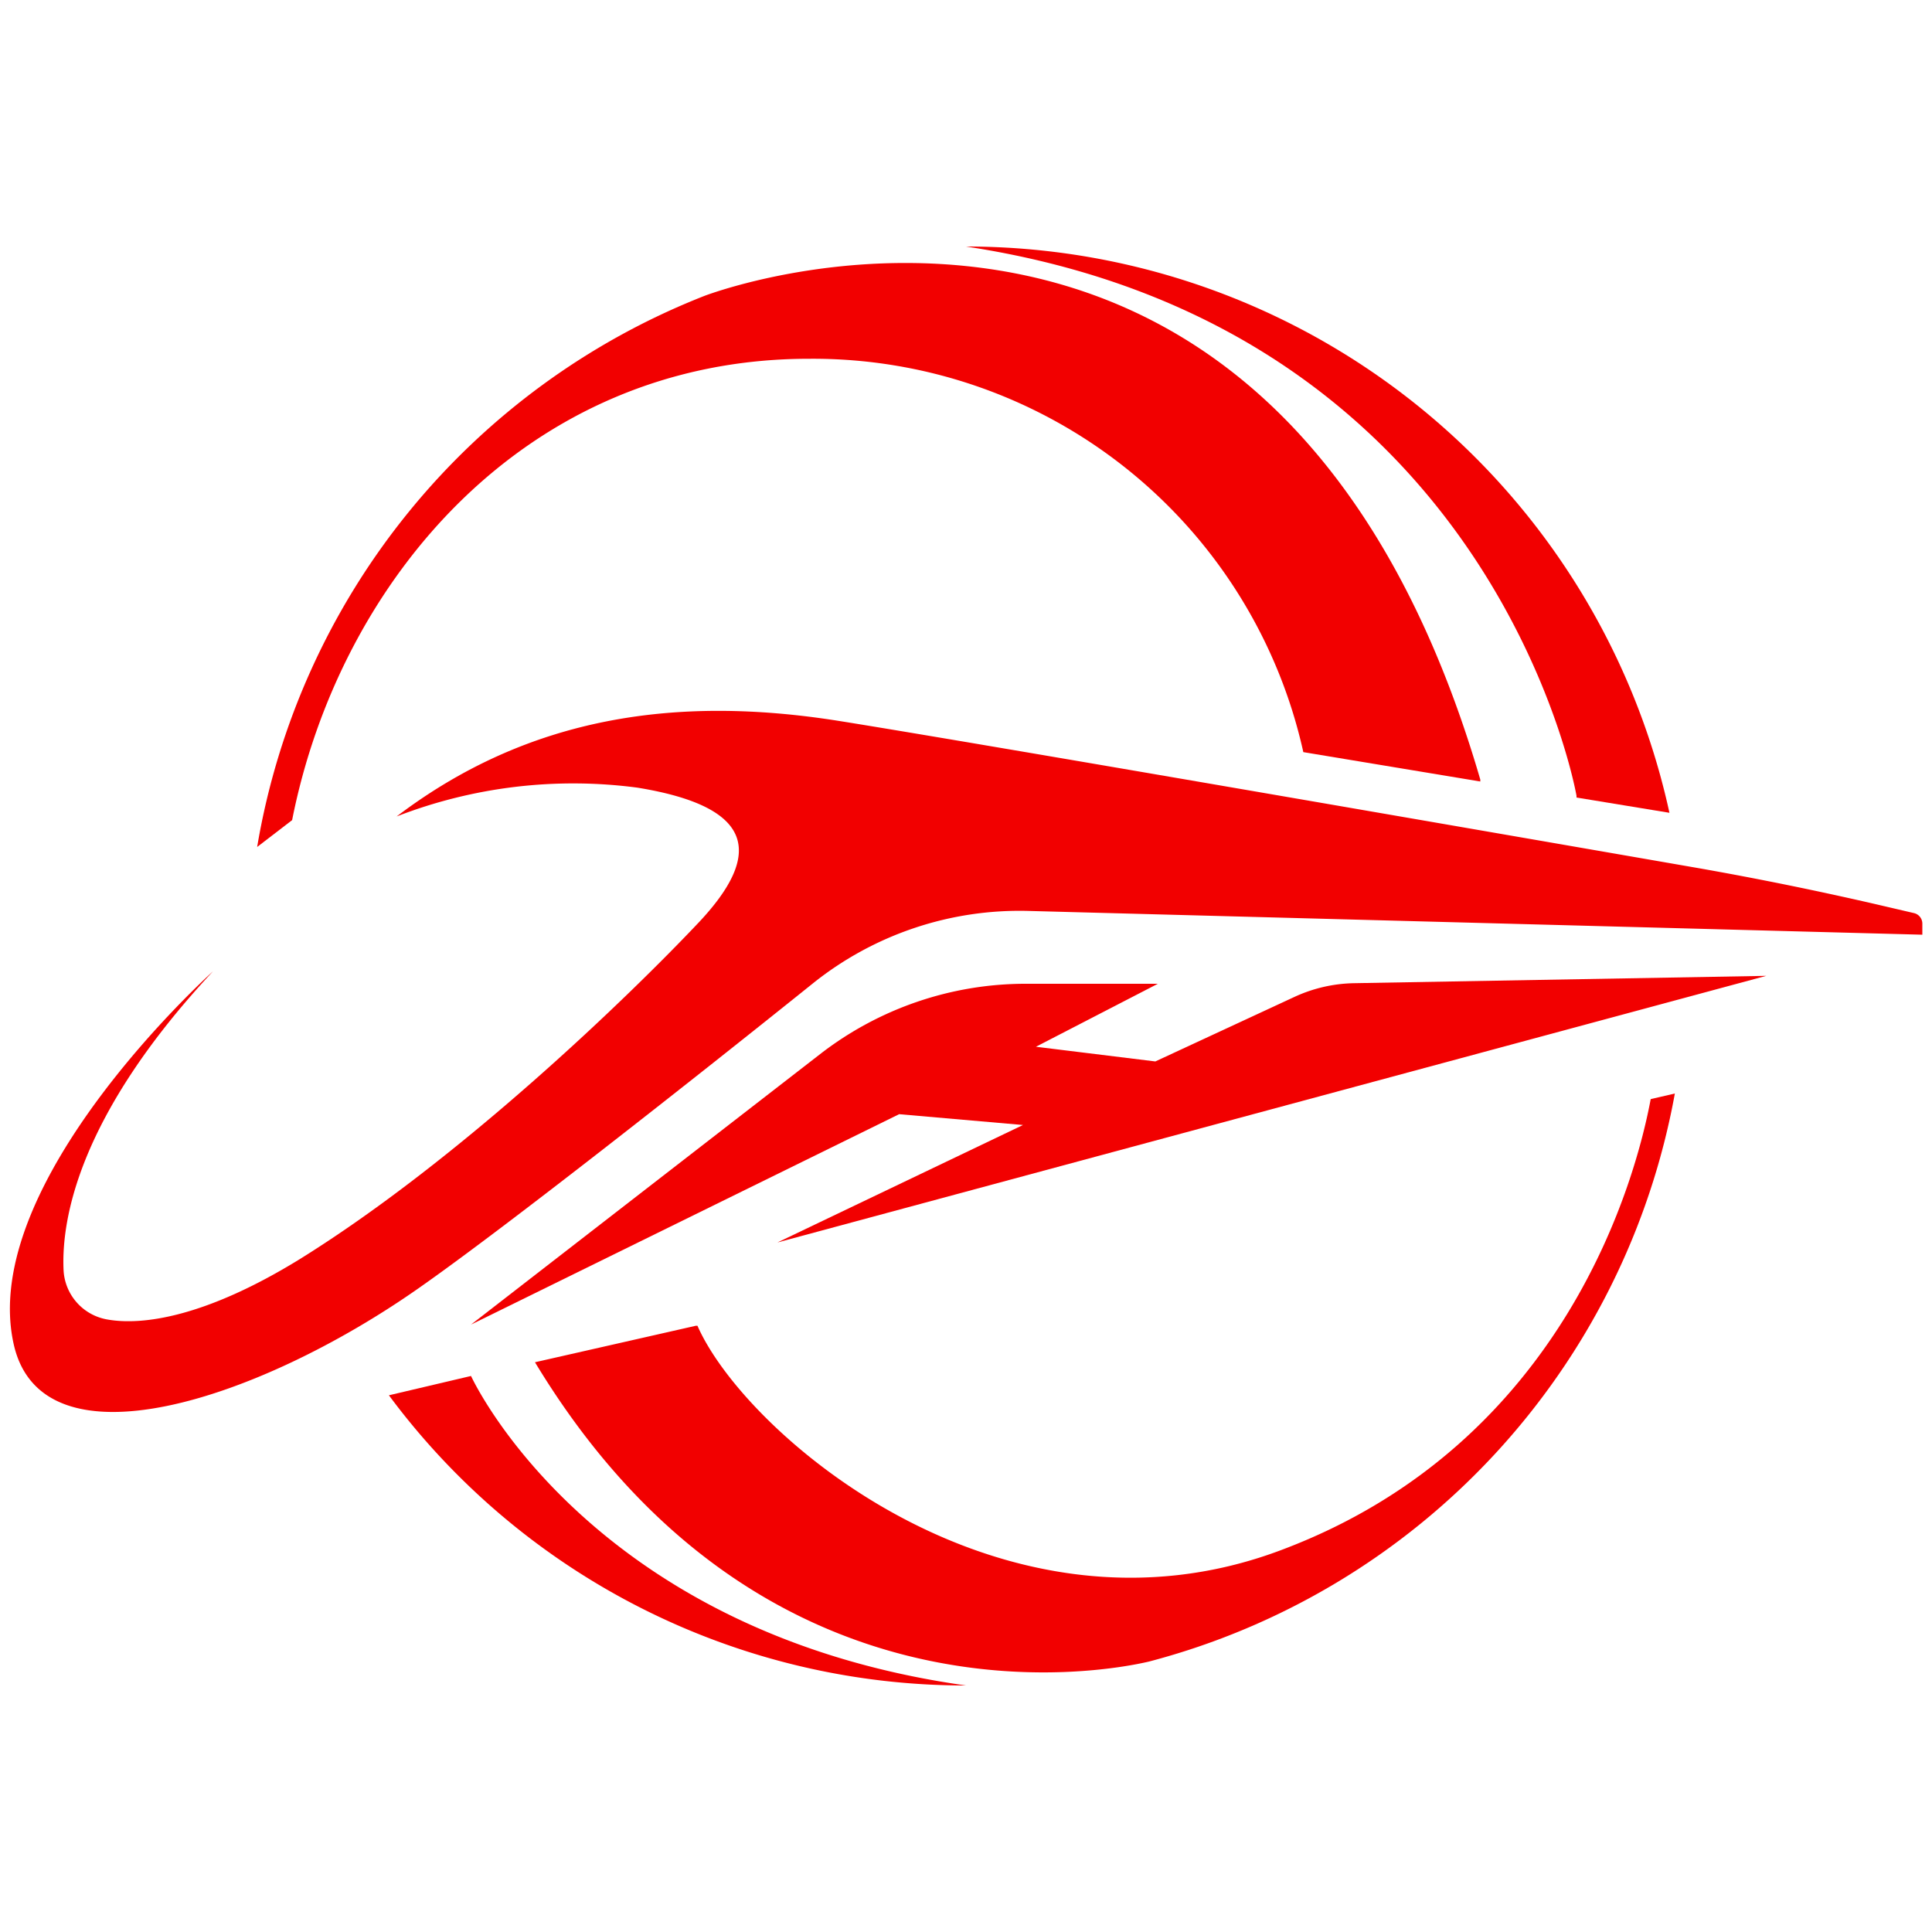 <svg id="图层_1" data-name="图层 1" xmlns="http://www.w3.org/2000/svg" viewBox="0 0 100 100"><defs><style>.cls-1{fill:#f20000;}</style></defs><title>logo_jinhua</title><path class="cls-1" d="M99.06,47.26,97,46.78c-3-.69-6-1.3-9-1.83-10.88-1.89-38-6.59-44.61-7.64-8.33-1.32-16-.26-22.86,4.95A25.28,25.28,0,0,1,33,40.77c6.14,1,6.44,3.47,3.21,6.93C32.59,51.54,23.84,60,15.52,65.17c-4.87,3-8.16,3.46-10,3.12a2.73,2.73,0,0,1-2.23-2.55c-.12-2.61.77-8,7.73-15.46,0,0-12.19,10.93-10.31,19.3,1.48,6.59,12.7,2.88,20.94-2.89,4.52-3.16,14.46-11,20.45-15.81a17.11,17.11,0,0,1,11.14-3.73L99.5,48.38v-.57A.56.56,0,0,0,99.06,47.26Z"/><path class="cls-1" d="M59.93,50.92H53.09a17.36,17.36,0,0,0-10.64,3.64l-18.07,14L46.54,57.67l6.41.56L40.24,64.31l51.18-13.8-21.33.38A7.66,7.66,0,0,0,67,51.6l-7.2,3.34-6.18-.76Z"/><path class="cls-1" d="M81.6,41.19v.09l4.81.79A37.25,37.25,0,0,0,50,12.76C77.41,16.91,81.6,41.19,81.6,41.19Z"/><path class="cls-1" d="M15.12,42.45c2.45-12.4,12.1-23.88,26.75-23.88A26,26,0,0,1,67.46,38.93l9.16,1.52,0-.1C66.25,4.81,38,14.75,36.5,15.3A37.3,37.3,0,0,0,13.31,43.84Z"/><path class="cls-1" d="M85.44,56.89c-.73,3.91-4.32,17.8-19.15,23.35-14.43,5.42-27.73-6-30.19-11.62l-.08,0-8.33,1.89C39.34,89.78,56.93,86.6,59.48,86A37.28,37.28,0,0,0,86.69,56.6Z"/><path class="cls-1" d="M24.38,71.22h0l-4.25,1A37.15,37.15,0,0,0,50,87.24C30.42,84.49,24.38,71.22,24.38,71.22Z"/></svg>
